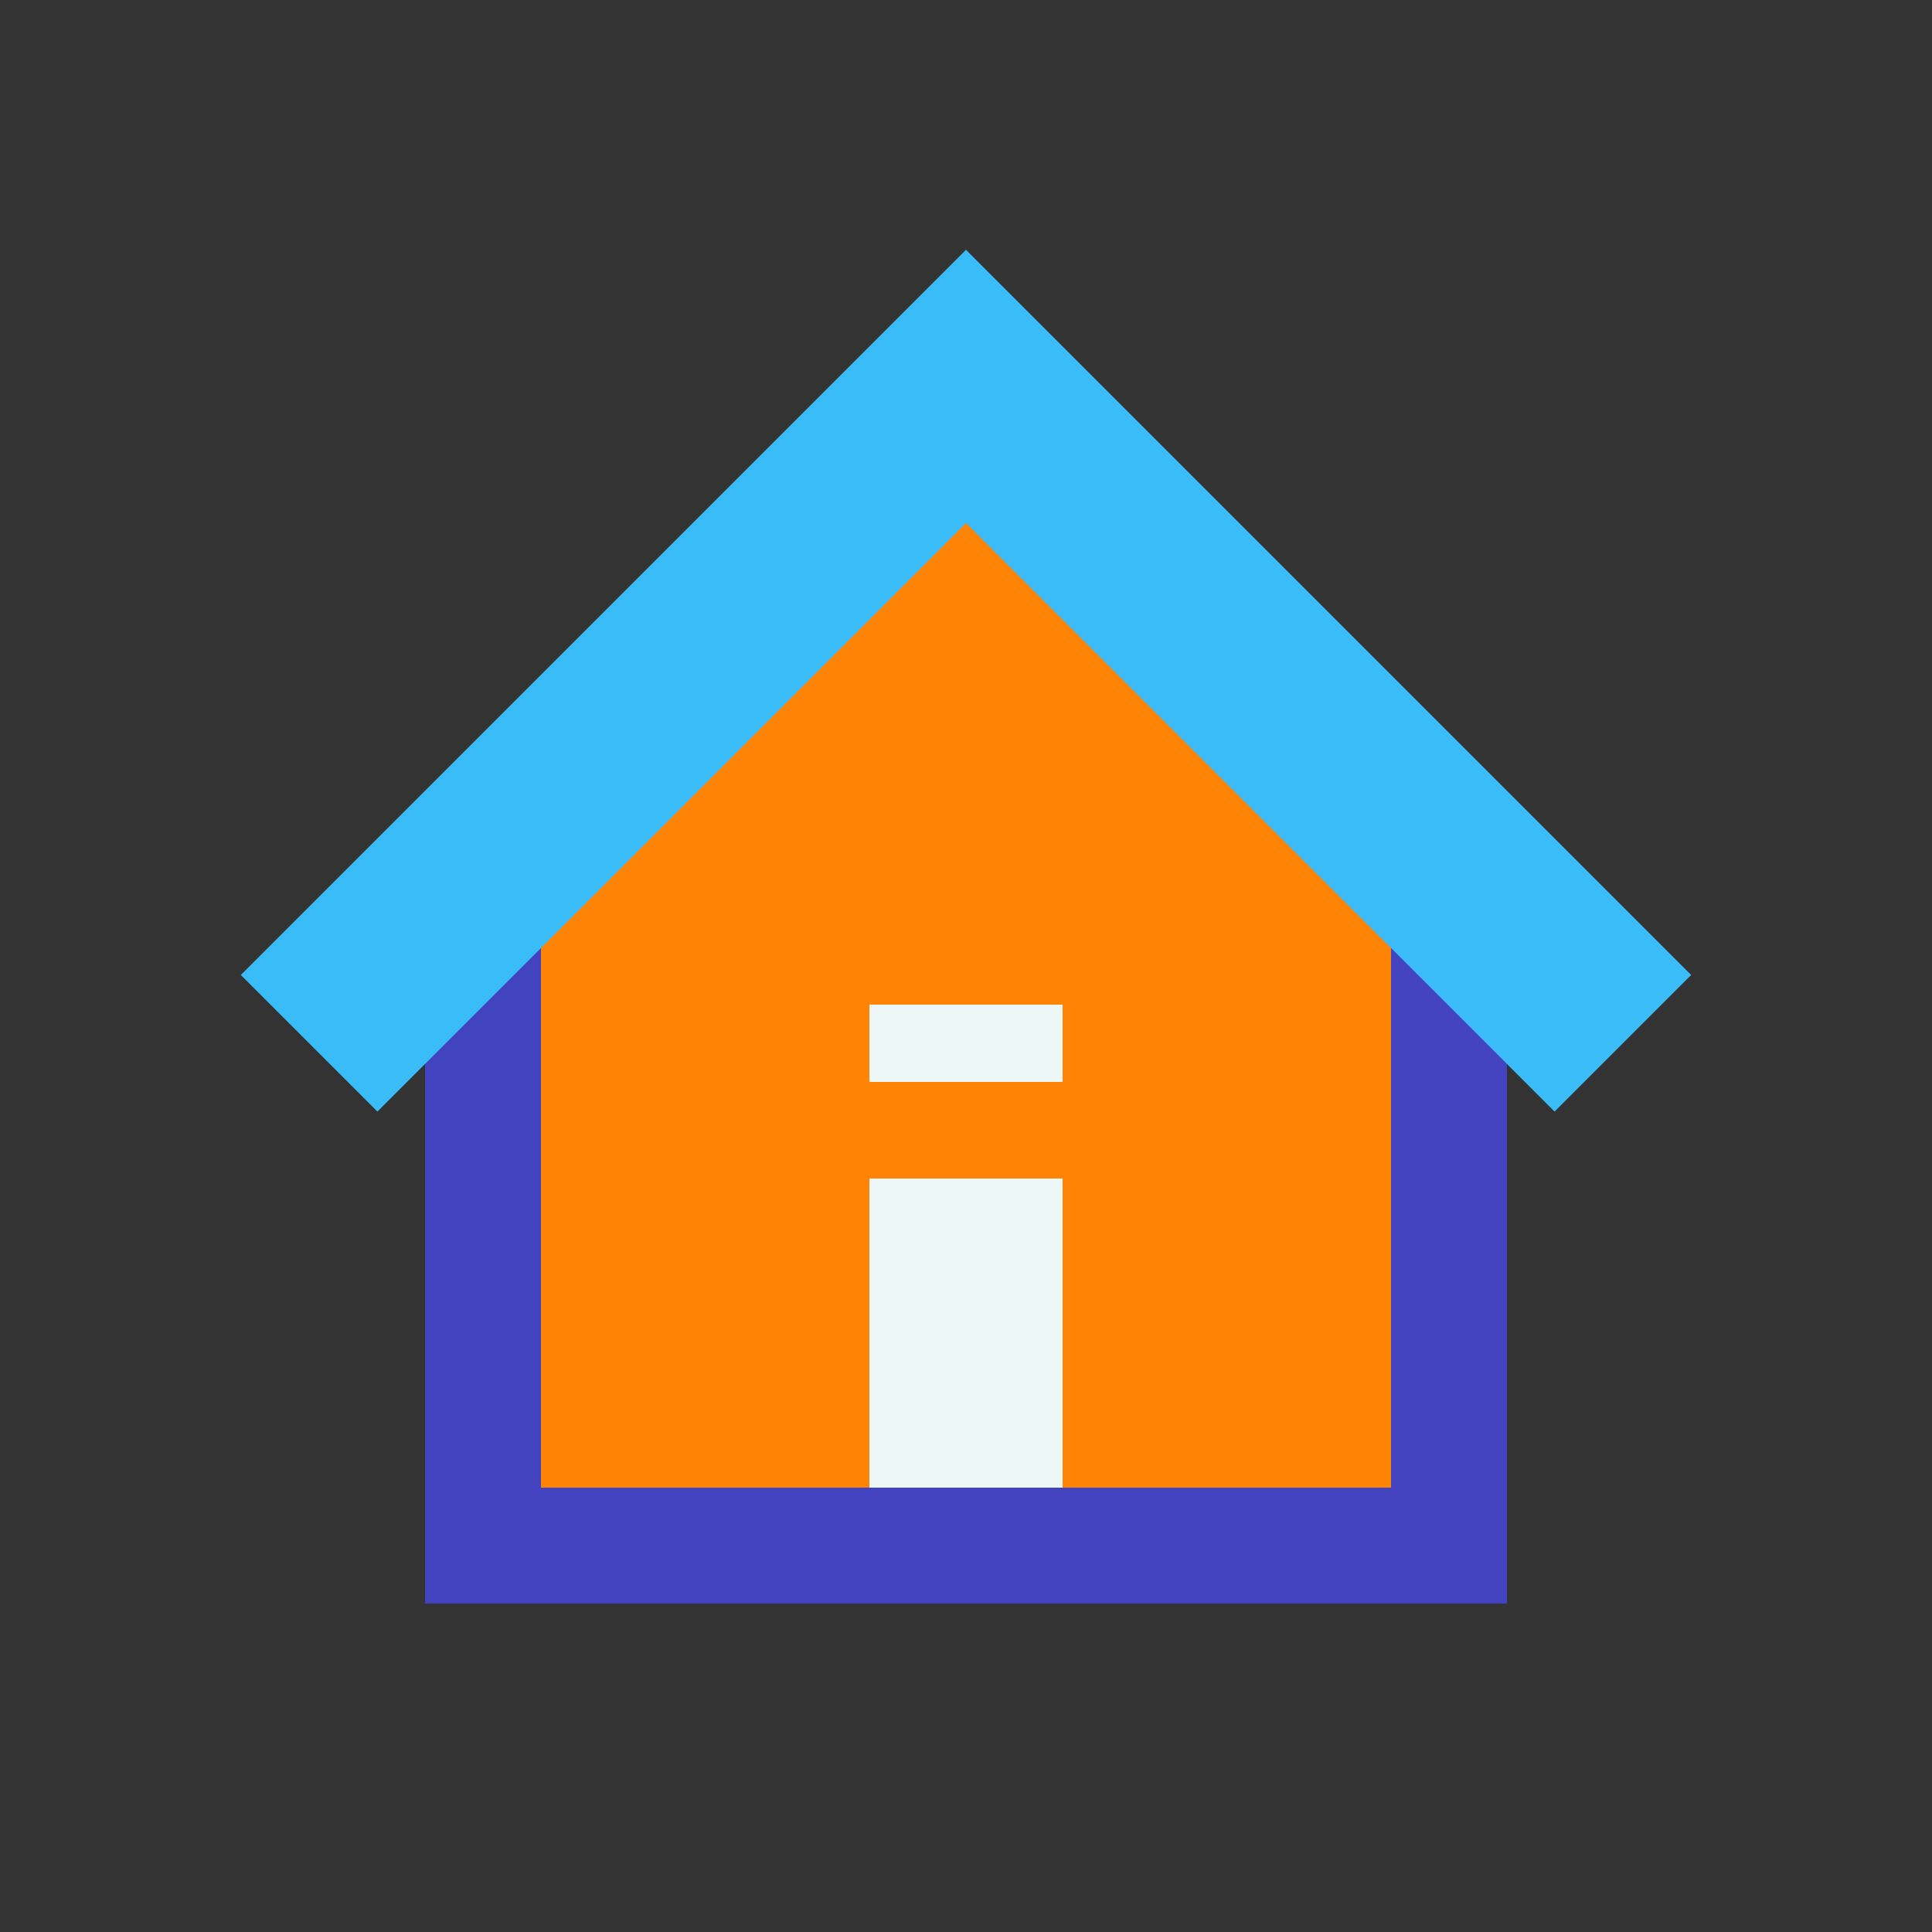 <?xml version="1.0" encoding="UTF-8"?> <svg xmlns="http://www.w3.org/2000/svg" viewBox="0 0 100 100" width="100px" height="100px"><rect x="0" y="0" width="100" height="100" fill="#333333" stroke="none"/><polygon fill="#ff8405" points="75,80 25,80 25,44 45,22 53,22 75,44"></polygon><polygon fill="#4343bf" points="78,83 22,83 22,45 28,45 28,77 72,77 72,47 78,47"></polygon><polygon fill="#3abcf8" points="80.465,57.535 50,27.071 19.535,57.535 12.465,50.465 50,12.929 87.535,50.465"></polygon><rect width="10" height="16" x="45" y="61" fill="#edf7f5"></rect><rect width="10" height="4" x="45" y="52" fill="#edf7f5"></rect></svg> 